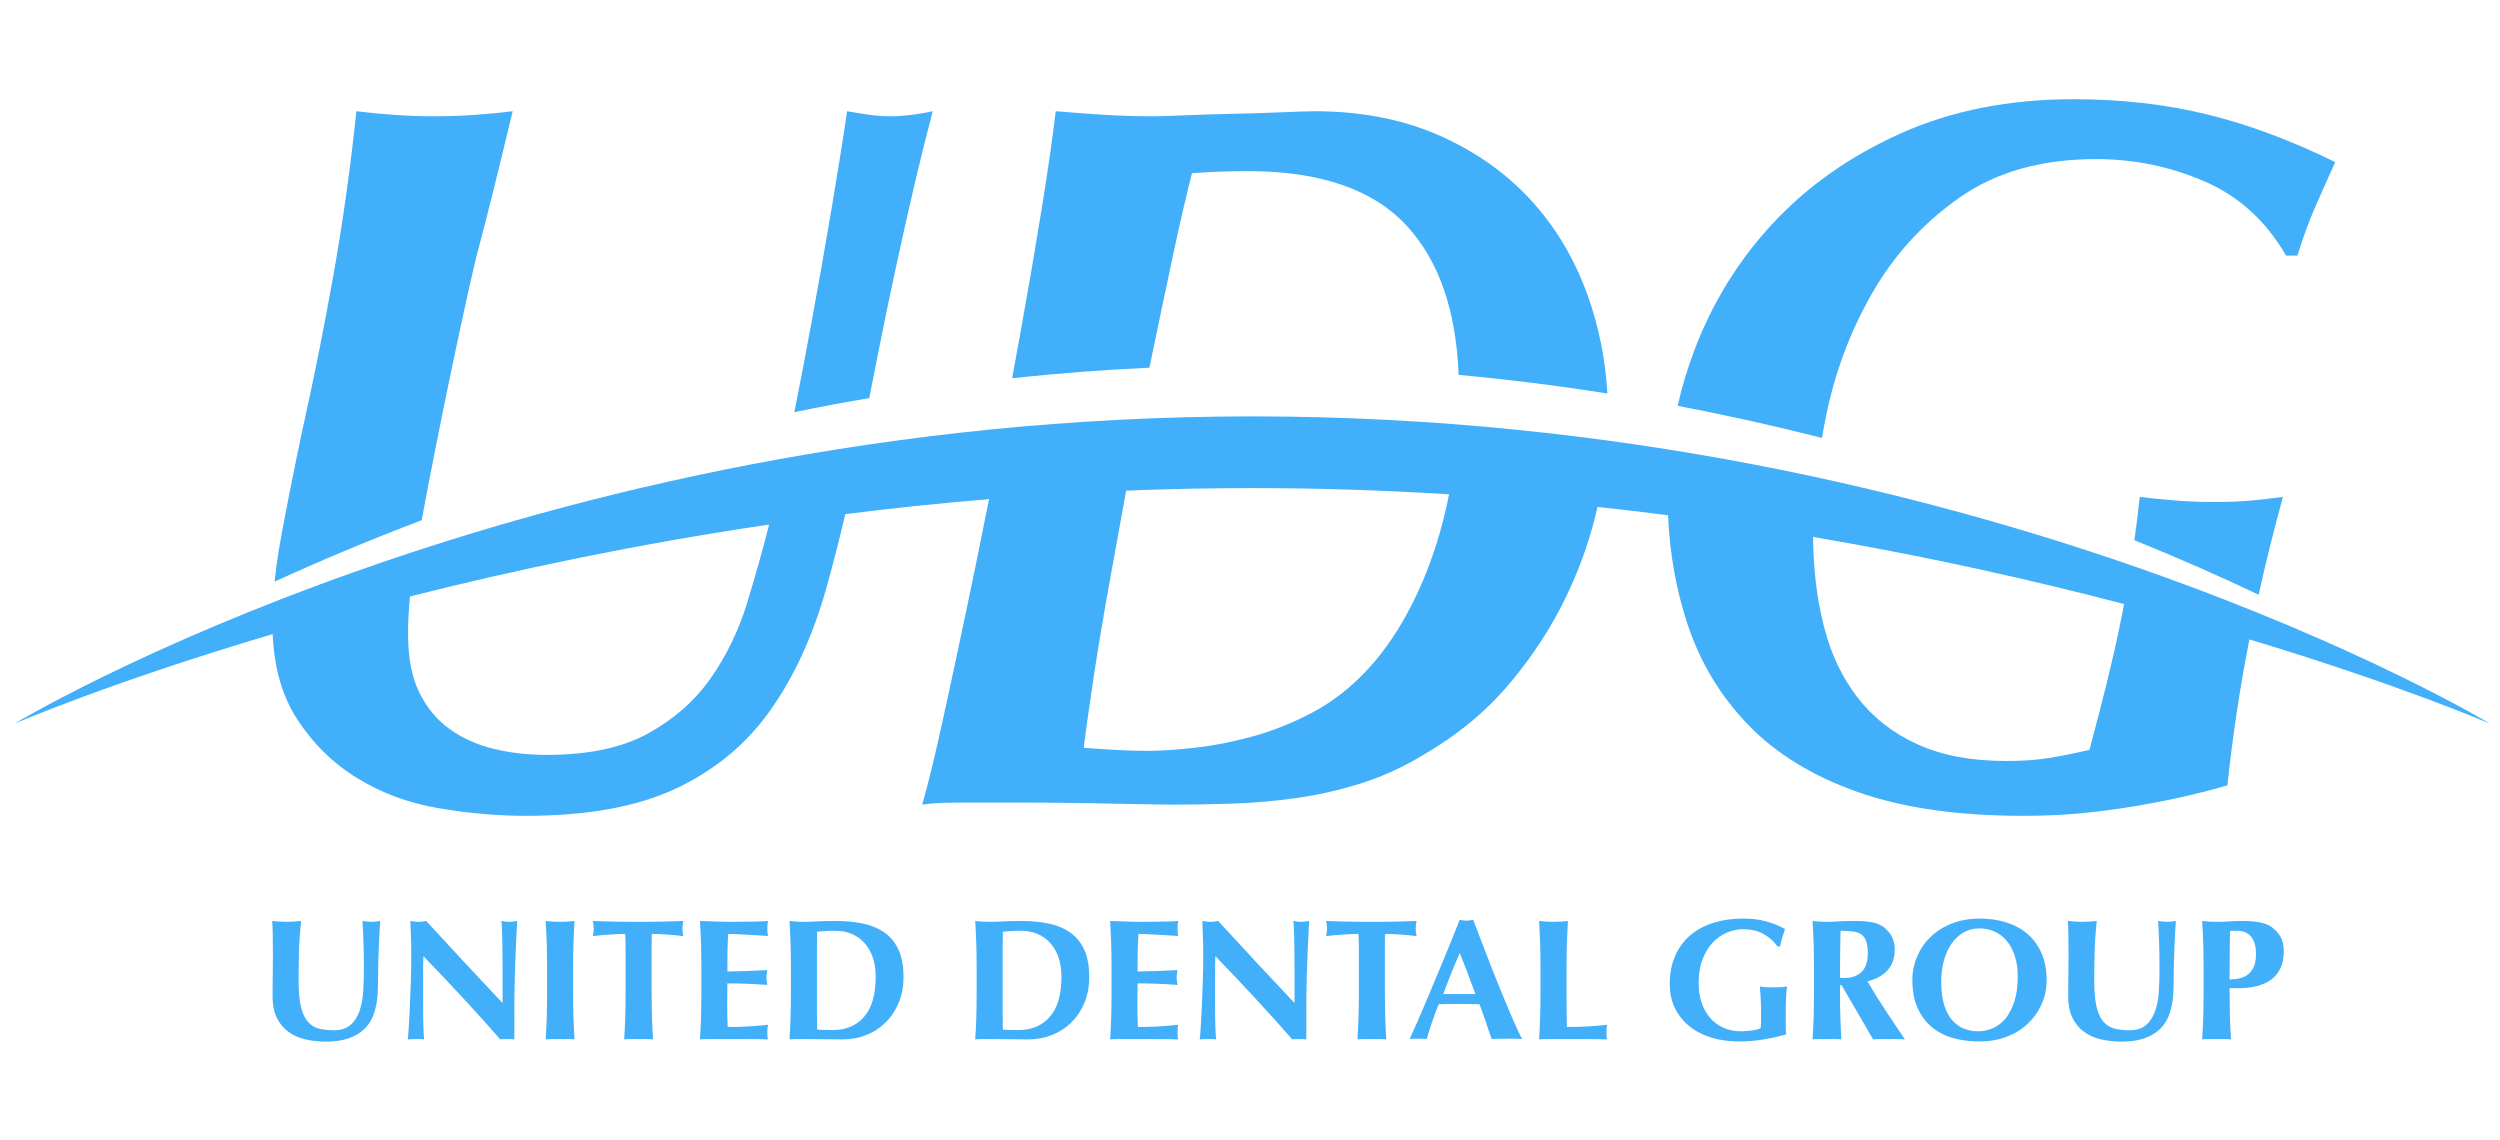 <?xml version="1.0" encoding="utf-8"?>
<svg width="114" height="52" viewBox="0 0 114 52" fill="none" xmlns="http://www.w3.org/2000/svg">
<g clip-path="url(#clip0_1051_16)">
<path d="M14.868 47.499C14.526 47.499 14.206 47.463 13.91 47.393C13.613 47.322 13.354 47.204 13.135 47.039C12.916 46.874 12.744 46.661 12.617 46.402C12.492 46.142 12.429 45.827 12.429 45.455C12.429 45.246 12.43 45.058 12.433 44.893C12.436 44.728 12.437 44.575 12.437 44.433C12.437 44.292 12.439 44.155 12.441 44.025C12.444 43.894 12.445 43.757 12.445 43.616C12.445 43.192 12.442 42.848 12.437 42.587C12.432 42.325 12.424 42.128 12.413 41.996C12.521 42.007 12.629 42.016 12.742 42.024C12.854 42.032 12.964 42.036 13.071 42.036C13.178 42.036 13.288 42.032 13.4 42.024C13.512 42.016 13.622 42.007 13.729 41.996C13.676 42.505 13.644 42.978 13.633 43.416C13.622 43.853 13.617 44.297 13.617 44.748C13.617 45.225 13.652 45.61 13.722 45.903C13.79 46.197 13.894 46.423 14.03 46.583C14.166 46.742 14.334 46.849 14.532 46.902C14.729 46.954 14.959 46.98 15.221 46.98C15.542 46.98 15.793 46.902 15.976 46.744C16.157 46.587 16.295 46.378 16.389 46.116C16.482 45.853 16.54 45.553 16.561 45.215C16.583 44.877 16.593 44.525 16.593 44.158C16.593 43.797 16.588 43.437 16.577 43.077C16.567 42.719 16.55 42.358 16.529 41.996C16.604 42.007 16.676 42.016 16.746 42.024C16.816 42.032 16.88 42.036 16.938 42.036C17.008 42.036 17.075 42.032 17.139 42.024C17.203 42.016 17.27 42.007 17.34 41.996C17.328 42.112 17.318 42.267 17.308 42.46C17.297 42.655 17.286 42.878 17.275 43.132C17.265 43.386 17.255 43.667 17.247 43.974C17.239 44.28 17.235 44.603 17.235 44.944C17.235 45.856 17.035 46.51 16.634 46.906C16.232 47.301 15.644 47.499 14.868 47.499Z" fill="#42AFFA"/>
<path d="M18.753 43.561C18.753 43.2 18.748 42.896 18.737 42.65C18.726 42.404 18.718 42.185 18.712 41.996C18.863 42.023 18.983 42.037 19.074 42.037C19.165 42.037 19.285 42.023 19.435 41.996C20.018 42.631 20.594 43.255 21.163 43.868C21.734 44.481 22.318 45.104 22.917 45.739V44.292C22.917 44.036 22.916 43.783 22.913 43.534C22.91 43.285 22.908 43.055 22.905 42.846C22.902 42.636 22.897 42.455 22.889 42.304C22.881 42.152 22.872 42.05 22.861 41.996C23.01 42.023 23.131 42.037 23.222 42.037C23.313 42.037 23.433 42.023 23.583 41.996C23.556 42.474 23.535 42.905 23.519 43.291C23.503 43.675 23.489 44.038 23.479 44.379C23.468 44.719 23.461 45.056 23.458 45.389C23.456 45.722 23.454 46.076 23.454 46.454V47.397C23.348 47.387 23.238 47.381 23.126 47.381C23.007 47.381 22.904 47.387 22.813 47.397C21.711 46.139 20.542 44.874 19.307 43.601C19.301 43.752 19.297 43.904 19.295 44.057C19.292 44.209 19.291 44.363 19.291 44.52V45.432C19.291 45.746 19.292 46.013 19.295 46.233C19.297 46.454 19.301 46.64 19.307 46.792C19.312 46.944 19.317 47.068 19.323 47.166C19.328 47.262 19.334 47.34 19.338 47.397C19.275 47.387 19.21 47.381 19.146 47.381H18.961C18.839 47.381 18.715 47.387 18.593 47.397C18.604 47.355 18.617 47.206 18.633 46.949C18.648 46.692 18.666 46.38 18.685 46.01C18.703 45.64 18.719 45.24 18.733 44.807C18.746 44.375 18.753 43.96 18.753 43.561Z" fill="#42AFFA"/>
<path d="M24.931 43.015C24.92 42.677 24.904 42.337 24.883 41.996C24.974 42.007 25.073 42.016 25.18 42.024C25.286 42.032 25.408 42.036 25.541 42.036C25.674 42.036 25.795 42.032 25.901 42.024C26.009 42.016 26.108 42.007 26.198 41.996C26.177 42.337 26.161 42.677 26.15 43.015C26.139 43.353 26.134 43.739 26.134 44.174V45.243C26.134 45.678 26.139 46.064 26.15 46.402C26.161 46.74 26.177 47.072 26.198 47.397C26.108 47.386 26.009 47.381 25.901 47.381H25.18C25.073 47.381 24.974 47.386 24.883 47.397C24.904 47.072 24.92 46.74 24.931 46.402C24.942 46.064 24.947 45.678 24.947 45.243V44.174C24.947 43.739 24.942 43.353 24.931 43.015Z" fill="#42AFFA"/>
<path d="M28.523 42.861C28.521 42.736 28.514 42.644 28.503 42.587C28.423 42.587 28.324 42.589 28.207 42.593C28.088 42.599 27.964 42.605 27.829 42.614C27.696 42.621 27.559 42.632 27.42 42.645C27.281 42.658 27.153 42.673 27.035 42.688C27.046 42.631 27.055 42.573 27.064 42.515C27.072 42.458 27.075 42.4 27.075 42.343C27.075 42.285 27.072 42.227 27.064 42.169C27.055 42.112 27.046 42.055 27.035 41.996C27.217 42.001 27.381 42.007 27.529 42.012C27.675 42.017 27.825 42.021 27.978 42.024C28.13 42.027 28.296 42.029 28.475 42.032C28.655 42.035 28.87 42.036 29.122 42.036C29.372 42.036 29.587 42.035 29.768 42.032C29.946 42.029 30.11 42.027 30.261 42.024C30.41 42.021 30.556 42.017 30.698 42.012C30.839 42.007 30.993 42.001 31.159 41.996C31.149 42.055 31.139 42.112 31.131 42.169C31.123 42.227 31.119 42.285 31.119 42.343C31.119 42.4 31.123 42.458 31.131 42.515C31.139 42.573 31.149 42.631 31.159 42.688C31.052 42.673 30.931 42.658 30.798 42.645C30.664 42.632 30.532 42.621 30.401 42.614C30.27 42.605 30.145 42.599 30.027 42.593C29.91 42.589 29.811 42.587 29.731 42.587C29.726 42.612 29.722 42.649 29.719 42.696C29.716 42.743 29.715 42.798 29.715 42.861V45.243C29.715 45.678 29.72 46.064 29.731 46.402C29.742 46.74 29.758 47.072 29.779 47.397C29.688 47.386 29.59 47.381 29.482 47.381H28.76C28.653 47.381 28.554 47.386 28.463 47.397C28.484 47.072 28.5 46.74 28.511 46.402C28.522 46.064 28.527 45.678 28.527 45.243V43.278C28.527 43.126 28.526 42.987 28.523 42.861Z" fill="#42AFFA"/>
<path d="M31.966 43.015C31.955 42.677 31.939 42.337 31.918 41.996C32.158 42.002 32.396 42.01 32.632 42.02C32.867 42.031 33.105 42.036 33.346 42.036C33.742 42.036 34.093 42.032 34.401 42.024C34.707 42.016 34.916 42.007 35.022 41.996C35.001 42.081 34.99 42.191 34.99 42.327C34.99 42.411 34.993 42.477 34.998 42.523C35.003 42.571 35.012 42.623 35.022 42.681C34.868 42.67 34.697 42.66 34.513 42.649C34.328 42.639 34.149 42.628 33.976 42.618C33.801 42.607 33.645 42.599 33.506 42.594C33.366 42.589 33.268 42.587 33.209 42.587C33.188 42.874 33.175 43.16 33.173 43.444C33.17 43.726 33.169 44.012 33.169 44.3C33.517 44.295 33.831 44.287 34.112 44.276C34.393 44.266 34.685 44.252 34.99 44.236C34.974 44.327 34.963 44.395 34.958 44.441C34.952 44.489 34.95 44.539 34.95 44.59C34.95 44.633 34.954 44.676 34.962 44.721C34.97 44.765 34.979 44.829 34.99 44.913C34.381 44.866 33.774 44.843 33.169 44.843C33.169 45.011 33.168 45.178 33.165 45.345C33.162 45.513 33.161 45.681 33.161 45.849C33.161 46.189 33.169 46.516 33.185 46.831C33.49 46.831 33.794 46.824 34.1 46.807C34.405 46.792 34.712 46.765 35.022 46.729C35.012 46.786 35.003 46.838 34.998 46.886C34.993 46.933 34.99 46.998 34.99 47.083C34.99 47.167 34.993 47.232 34.998 47.278C35.003 47.326 35.012 47.365 35.022 47.397C34.878 47.392 34.7 47.387 34.488 47.385C34.277 47.382 33.988 47.381 33.618 47.381H32.347C32.226 47.381 32.135 47.382 32.074 47.385C32.012 47.387 31.961 47.392 31.918 47.397C31.939 47.072 31.955 46.74 31.966 46.402C31.977 46.064 31.982 45.678 31.982 45.243V44.174C31.982 43.739 31.977 43.353 31.966 43.015Z" fill="#42AFFA"/>
<path d="M37.252 43.152V46.288C37.252 46.44 37.253 46.578 37.256 46.705C37.259 46.831 37.26 46.912 37.26 46.948C37.341 46.953 37.437 46.959 37.549 46.964C37.661 46.97 37.801 46.972 37.966 46.972C38.57 46.972 39.049 46.77 39.403 46.367C39.755 45.963 39.931 45.353 39.931 44.535C39.931 44.21 39.888 43.92 39.8 43.663C39.711 43.406 39.587 43.187 39.427 43.007C39.266 42.826 39.073 42.687 38.849 42.59C38.624 42.493 38.372 42.444 38.094 42.444C37.902 42.444 37.746 42.448 37.626 42.456C37.505 42.464 37.384 42.473 37.26 42.484C37.26 42.52 37.259 42.602 37.256 42.727C37.253 42.853 37.252 42.995 37.252 43.152ZM36.065 44.173C36.065 43.738 36.059 43.352 36.049 43.015C36.038 42.677 36.022 42.337 36.001 41.996C36.091 42.006 36.191 42.016 36.297 42.024C36.404 42.032 36.526 42.036 36.659 42.036C36.835 42.036 37.033 42.029 37.252 42.016C37.471 42.003 37.758 41.996 38.111 41.996C38.57 41.996 38.99 42.037 39.367 42.118C39.743 42.199 40.069 42.337 40.342 42.531C40.613 42.725 40.825 42.986 40.975 43.313C41.125 43.641 41.2 44.053 41.2 44.551C41.2 44.986 41.126 45.379 40.979 45.73C40.831 46.081 40.631 46.381 40.377 46.63C40.124 46.879 39.829 47.069 39.494 47.199C39.161 47.331 38.803 47.397 38.424 47.397C38.022 47.397 37.68 47.394 37.397 47.388C37.113 47.383 36.867 47.381 36.659 47.381H36.297C36.191 47.381 36.091 47.386 36.001 47.397C36.022 47.072 36.038 46.741 36.049 46.401C36.059 46.063 36.065 45.678 36.065 45.243V44.173Z" fill="#42AFFA"/>
<path d="M45.722 43.152V46.288C45.722 46.44 45.723 46.578 45.726 46.705C45.729 46.831 45.73 46.912 45.73 46.948C45.81 46.953 45.907 46.959 46.018 46.964C46.131 46.97 46.27 46.972 46.436 46.972C47.04 46.972 47.519 46.77 47.872 46.367C48.226 45.963 48.402 45.353 48.402 44.535C48.402 44.21 48.357 43.92 48.27 43.663C48.181 43.406 48.056 43.187 47.896 43.007C47.736 42.826 47.544 42.687 47.319 42.59C47.094 42.493 46.842 42.444 46.564 42.444C46.372 42.444 46.216 42.448 46.095 42.456C45.975 42.464 45.853 42.473 45.73 42.484C45.73 42.52 45.729 42.602 45.726 42.727C45.723 42.853 45.722 42.995 45.722 43.152ZM44.535 44.173C44.535 43.738 44.529 43.352 44.519 43.015C44.508 42.677 44.492 42.337 44.47 41.996C44.561 42.006 44.66 42.016 44.767 42.024C44.873 42.032 44.995 42.036 45.128 42.036C45.305 42.036 45.503 42.029 45.722 42.016C45.941 42.003 46.227 41.996 46.58 41.996C47.04 41.996 47.459 42.037 47.836 42.118C48.213 42.199 48.538 42.337 48.811 42.531C49.083 42.725 49.295 42.986 49.444 43.313C49.595 43.641 49.669 44.053 49.669 44.551C49.669 44.986 49.596 45.379 49.448 45.73C49.302 46.081 49.101 46.381 48.847 46.63C48.593 46.879 48.298 47.069 47.964 47.199C47.63 47.331 47.273 47.397 46.894 47.397C46.492 47.397 46.15 47.394 45.866 47.388C45.582 47.383 45.336 47.381 45.128 47.381H44.767C44.66 47.381 44.561 47.386 44.47 47.397C44.492 47.072 44.508 46.741 44.519 46.401C44.529 46.063 44.535 45.678 44.535 45.243V44.173Z" fill="#42AFFA"/>
<path d="M50.67 43.015C50.659 42.677 50.643 42.337 50.623 41.996C50.862 42.002 51.101 42.01 51.336 42.02C51.571 42.031 51.81 42.036 52.05 42.036C52.447 42.036 52.798 42.032 53.105 42.024C53.413 42.016 53.62 42.007 53.727 41.996C53.706 42.081 53.695 42.191 53.695 42.327C53.695 42.411 53.698 42.477 53.703 42.523C53.709 42.571 53.717 42.623 53.727 42.681C53.572 42.67 53.402 42.66 53.218 42.649C53.034 42.639 52.854 42.628 52.68 42.618C52.506 42.607 52.35 42.599 52.211 42.594C52.072 42.589 51.973 42.587 51.914 42.587C51.893 42.874 51.881 43.16 51.878 43.444C51.875 43.726 51.874 44.012 51.874 44.3C52.221 44.295 52.536 44.287 52.817 44.276C53.098 44.266 53.39 44.252 53.695 44.236C53.679 44.327 53.668 44.395 53.663 44.441C53.657 44.489 53.655 44.539 53.655 44.59C53.655 44.633 53.659 44.676 53.667 44.721C53.675 44.765 53.684 44.829 53.695 44.913C53.086 44.866 52.478 44.843 51.874 44.843C51.874 45.011 51.873 45.178 51.87 45.345C51.867 45.513 51.866 45.681 51.866 45.849C51.866 46.189 51.874 46.516 51.89 46.831C52.195 46.831 52.499 46.824 52.805 46.807C53.109 46.792 53.417 46.765 53.727 46.729C53.717 46.786 53.709 46.838 53.703 46.886C53.698 46.933 53.695 46.998 53.695 47.083C53.695 47.167 53.698 47.232 53.703 47.278C53.709 47.326 53.717 47.365 53.727 47.397C53.582 47.392 53.405 47.387 53.194 47.385C52.982 47.382 52.692 47.381 52.323 47.381H51.052C50.931 47.381 50.84 47.382 50.779 47.385C50.717 47.387 50.665 47.392 50.623 47.397C50.643 47.072 50.659 46.74 50.67 46.402C50.681 46.064 50.686 45.678 50.686 45.243V44.174C50.686 43.739 50.681 43.353 50.67 43.015Z" fill="#42AFFA"/>
<path d="M54.867 43.561C54.867 43.2 54.861 42.896 54.85 42.65C54.84 42.404 54.832 42.185 54.826 41.996C54.976 42.023 55.096 42.037 55.187 42.037C55.279 42.037 55.398 42.023 55.549 41.996C56.131 42.631 56.708 43.255 57.277 43.868C57.847 44.481 58.432 45.104 59.03 45.739V44.292C59.03 44.036 59.029 43.783 59.026 43.534C59.023 43.285 59.021 43.055 59.018 42.846C59.015 42.636 59.01 42.455 59.002 42.304C58.994 42.152 58.984 42.05 58.974 41.996C59.124 42.023 59.244 42.037 59.335 42.037C59.426 42.037 59.547 42.023 59.696 41.996C59.669 42.474 59.648 42.905 59.633 43.291C59.617 43.675 59.603 44.038 59.592 44.379C59.581 44.719 59.575 45.056 59.572 45.389C59.569 45.722 59.568 46.076 59.568 46.454V47.397C59.461 47.387 59.351 47.381 59.239 47.381C59.121 47.381 59.016 47.387 58.927 47.397C57.825 46.139 56.656 44.874 55.42 43.601C55.414 43.752 55.41 43.904 55.407 44.057C55.405 44.209 55.404 44.363 55.404 44.52V45.432C55.404 45.746 55.405 46.013 55.407 46.233C55.41 46.454 55.414 46.64 55.42 46.792C55.425 46.944 55.43 47.068 55.436 47.166C55.441 47.262 55.447 47.34 55.452 47.397C55.387 47.387 55.324 47.381 55.26 47.381H55.075C54.951 47.381 54.829 47.387 54.705 47.397C54.716 47.355 54.73 47.206 54.746 46.949C54.762 46.692 54.78 46.38 54.798 46.01C54.817 45.64 54.833 45.24 54.846 44.807C54.86 44.375 54.867 43.96 54.867 43.561Z" fill="#42AFFA"/>
<path d="M61.96 42.861C61.958 42.736 61.951 42.644 61.94 42.587C61.859 42.587 61.761 42.589 61.643 42.593C61.525 42.599 61.4 42.605 61.266 42.614C61.132 42.621 60.996 42.632 60.857 42.645C60.717 42.658 60.59 42.673 60.471 42.688C60.482 42.631 60.491 42.573 60.5 42.515C60.508 42.458 60.511 42.4 60.511 42.343C60.511 42.285 60.508 42.227 60.5 42.169C60.491 42.112 60.482 42.055 60.471 41.996C60.654 42.001 60.818 42.007 60.965 42.012C61.111 42.017 61.262 42.021 61.414 42.024C61.566 42.027 61.733 42.029 61.912 42.032C62.091 42.035 62.306 42.036 62.558 42.036C62.809 42.036 63.024 42.035 63.203 42.032C63.383 42.029 63.547 42.027 63.697 42.024C63.846 42.021 63.993 42.017 64.134 42.012C64.275 42.007 64.43 42.001 64.595 41.996C64.585 42.055 64.575 42.112 64.567 42.169C64.559 42.227 64.555 42.285 64.555 42.343C64.555 42.4 64.559 42.458 64.567 42.515C64.575 42.573 64.585 42.631 64.595 42.688C64.489 42.673 64.368 42.658 64.235 42.645C64.1 42.632 63.969 42.621 63.837 42.614C63.706 42.605 63.582 42.599 63.464 42.593C63.347 42.589 63.247 42.587 63.167 42.587C63.163 42.612 63.158 42.649 63.156 42.696C63.153 42.743 63.151 42.798 63.151 42.861V45.243C63.151 45.678 63.157 46.064 63.167 46.402C63.178 46.74 63.194 47.072 63.215 47.397C63.125 47.386 63.026 47.381 62.919 47.381H62.197C62.089 47.381 61.991 47.386 61.9 47.397C61.921 47.072 61.937 46.74 61.948 46.402C61.959 46.064 61.964 45.678 61.964 45.243V43.278C61.964 43.126 61.963 42.987 61.96 42.861Z" fill="#42AFFA"/>
<path d="M66.565 43.459C66.426 43.774 66.296 44.084 66.172 44.391C66.049 44.697 65.929 45.011 65.812 45.33H67.279C67.162 45.011 67.045 44.697 66.931 44.391C66.815 44.084 66.694 43.774 66.565 43.459ZM69.406 47.382C69.277 47.371 69.156 47.366 69.04 47.366H68.359C68.244 47.366 68.129 47.371 68.017 47.382C67.932 47.125 67.844 46.863 67.753 46.595C67.662 46.328 67.565 46.061 67.464 45.794C67.292 45.788 67.122 45.785 66.951 45.783C66.779 45.78 66.608 45.779 66.437 45.779C66.298 45.779 66.159 45.78 66.02 45.783C65.881 45.785 65.741 45.788 65.603 45.794C65.495 46.061 65.397 46.328 65.306 46.595C65.215 46.863 65.132 47.125 65.057 47.382C64.992 47.371 64.93 47.366 64.868 47.366H64.488C64.423 47.366 64.353 47.371 64.278 47.382C64.343 47.246 64.429 47.057 64.535 46.816C64.643 46.574 64.76 46.302 64.889 45.998C65.017 45.695 65.155 45.368 65.302 45.019C65.448 44.672 65.596 44.319 65.743 43.963C65.89 43.606 66.035 43.255 66.176 42.909C66.317 42.563 66.448 42.242 66.565 41.942C66.619 41.953 66.67 41.962 66.718 41.97C66.766 41.978 66.816 41.982 66.87 41.982C66.924 41.982 66.975 41.978 67.022 41.97C67.071 41.962 67.122 41.953 67.175 41.942C67.346 42.388 67.529 42.864 67.725 43.373C67.919 43.882 68.117 44.381 68.315 44.87C68.513 45.361 68.705 45.825 68.892 46.265C69.079 46.706 69.251 47.078 69.406 47.382Z" fill="#42AFFA"/>
<path d="M70.23 43.015C70.219 42.677 70.203 42.337 70.182 41.996C70.273 42.007 70.372 42.016 70.479 42.024C70.585 42.032 70.706 42.036 70.84 42.036C70.974 42.036 71.094 42.032 71.201 42.024C71.308 42.016 71.407 42.007 71.497 41.996C71.477 42.337 71.461 42.677 71.45 43.015C71.439 43.353 71.434 43.739 71.434 44.174V45.243C71.434 45.541 71.435 45.83 71.438 46.108C71.441 46.386 71.445 46.627 71.45 46.831C71.754 46.831 72.059 46.824 72.365 46.807C72.669 46.792 72.977 46.765 73.287 46.729C73.276 46.786 73.269 46.838 73.263 46.886C73.258 46.933 73.255 46.998 73.255 47.083C73.255 47.167 73.258 47.232 73.263 47.278C73.269 47.326 73.276 47.365 73.287 47.397C73.142 47.392 72.965 47.387 72.754 47.385C72.542 47.382 72.252 47.381 71.883 47.381H70.611C70.491 47.381 70.399 47.382 70.338 47.385C70.277 47.387 70.225 47.392 70.182 47.397C70.203 47.072 70.219 46.74 70.23 46.402C70.241 46.064 70.246 45.678 70.246 45.243V44.174C70.246 43.739 70.241 43.353 70.23 43.015Z" fill="#42AFFA"/>
<path d="M80.417 42.59C80.16 42.446 79.848 42.373 79.478 42.373C79.233 42.373 78.988 42.425 78.745 42.528C78.501 42.63 78.284 42.783 78.095 42.986C77.904 43.191 77.751 43.447 77.634 43.754C77.515 44.06 77.457 44.421 77.457 44.834C77.457 45.148 77.501 45.439 77.589 45.707C77.677 45.974 77.804 46.206 77.97 46.402C78.135 46.599 78.34 46.752 78.579 46.861C78.82 46.972 79.096 47.026 79.406 47.026C79.475 47.026 79.555 47.023 79.643 47.016C79.731 47.008 79.817 46.998 79.9 46.988C79.982 46.977 80.059 46.963 80.129 46.944C80.198 46.926 80.249 46.907 80.281 46.885C80.292 46.823 80.298 46.744 80.301 46.65C80.304 46.555 80.305 46.45 80.305 46.336C80.305 45.91 80.297 45.597 80.281 45.396C80.265 45.195 80.254 45.057 80.249 44.983C80.302 44.994 80.374 45.003 80.461 45.011C80.55 45.019 80.676 45.023 80.843 45.023C81.036 45.023 81.178 45.019 81.272 45.011C81.365 45.003 81.439 44.994 81.493 44.983C81.482 45.026 81.473 45.094 81.465 45.188C81.456 45.282 81.45 45.391 81.444 45.514C81.439 45.638 81.435 45.768 81.433 45.907C81.43 46.046 81.428 46.178 81.428 46.304V46.564C81.428 46.694 81.43 46.816 81.433 46.929C81.435 47.041 81.442 47.121 81.453 47.169C81.099 47.268 80.742 47.347 80.382 47.404C80.02 47.462 79.664 47.491 79.31 47.491C78.85 47.491 78.426 47.432 78.038 47.314C77.651 47.197 77.316 47.023 77.035 46.795C76.755 46.567 76.536 46.292 76.377 45.97C76.22 45.648 76.141 45.285 76.141 44.881C76.141 44.383 76.225 43.947 76.393 43.573C76.562 43.198 76.794 42.886 77.092 42.637C77.389 42.388 77.74 42.2 78.146 42.075C78.553 41.949 78.992 41.887 79.463 41.887C79.869 41.887 80.221 41.928 80.518 42.009C80.815 42.09 81.107 42.206 81.396 42.359C81.353 42.494 81.311 42.629 81.272 42.759C81.232 42.891 81.198 43.023 81.171 43.16H81.059C80.888 42.924 80.674 42.734 80.417 42.59Z" fill="#42AFFA"/>
<path d="M85.172 43.474C85.172 43.244 85.148 43.06 85.099 42.924C85.051 42.788 84.978 42.684 84.879 42.613C84.78 42.543 84.652 42.497 84.494 42.476C84.337 42.455 84.147 42.444 83.928 42.444C83.912 43.157 83.904 43.87 83.904 44.583C83.936 44.587 83.967 44.591 83.996 44.594C84.026 44.597 84.054 44.598 84.081 44.598C84.433 44.598 84.704 44.505 84.891 44.319C85.078 44.134 85.172 43.851 85.172 43.474ZM83.904 44.921V45.243C83.904 45.678 83.909 46.064 83.921 46.401C83.93 46.74 83.947 47.072 83.968 47.397C83.878 47.386 83.778 47.381 83.672 47.381H82.95C82.842 47.381 82.744 47.386 82.652 47.397C82.674 47.072 82.69 46.74 82.701 46.401C82.711 46.064 82.717 45.678 82.717 45.243V44.174C82.717 43.739 82.711 43.352 82.701 43.015C82.69 42.677 82.674 42.337 82.652 41.996C82.744 42.007 82.842 42.016 82.95 42.024C83.056 42.032 83.177 42.036 83.31 42.036C83.454 42.036 83.619 42.029 83.804 42.016C83.988 42.003 84.217 41.996 84.49 41.996C84.693 41.996 84.867 42.001 85.012 42.012C85.156 42.023 85.28 42.038 85.384 42.06C85.489 42.081 85.58 42.108 85.657 42.142C85.734 42.176 85.808 42.217 85.878 42.263C86.038 42.379 86.165 42.522 86.259 42.692C86.353 42.862 86.4 43.065 86.4 43.301C86.4 43.684 86.292 43.995 86.079 44.236C85.865 44.478 85.557 44.648 85.156 44.748C85.413 45.193 85.688 45.637 85.982 46.08C86.276 46.523 86.571 46.962 86.864 47.397C86.742 47.386 86.621 47.381 86.503 47.381H85.777C85.657 47.381 85.535 47.386 85.413 47.397L83.976 44.921H83.904Z" fill="#42AFFA"/>
<path d="M92.01 44.528C92.01 44.187 91.967 43.882 91.881 43.612C91.796 43.342 91.677 43.113 91.525 42.924C91.371 42.735 91.187 42.59 90.971 42.488C90.754 42.385 90.517 42.335 90.26 42.335C89.988 42.335 89.744 42.399 89.527 42.528C89.311 42.655 89.126 42.83 88.977 43.05C88.827 43.27 88.713 43.528 88.636 43.825C88.558 44.12 88.52 44.436 88.52 44.772C88.52 45.191 88.565 45.544 88.656 45.832C88.747 46.12 88.87 46.352 89.025 46.527C89.18 46.703 89.359 46.831 89.562 46.909C89.766 46.988 89.98 47.026 90.205 47.026C90.445 47.026 90.675 46.977 90.895 46.877C91.114 46.778 91.305 46.626 91.468 46.422C91.631 46.217 91.762 45.958 91.861 45.644C91.96 45.329 92.01 44.958 92.01 44.528ZM87.204 44.7C87.204 44.313 87.278 43.949 87.425 43.608C87.571 43.267 87.778 42.969 88.046 42.712C88.314 42.456 88.638 42.253 89.017 42.106C89.396 41.96 89.819 41.887 90.285 41.887C90.712 41.887 91.112 41.944 91.48 42.059C91.849 42.175 92.17 42.348 92.443 42.578C92.716 42.808 92.931 43.101 93.089 43.455C93.246 43.808 93.326 44.221 93.326 44.693C93.326 45.085 93.249 45.453 93.097 45.793C92.945 46.134 92.733 46.431 92.464 46.685C92.193 46.94 91.87 47.137 91.496 47.279C91.122 47.42 90.709 47.491 90.26 47.491C89.838 47.491 89.441 47.44 89.069 47.338C88.697 47.235 88.374 47.07 88.098 46.843C87.823 46.614 87.605 46.324 87.445 45.97C87.284 45.616 87.204 45.193 87.204 44.7Z" fill="#42AFFA"/>
<path d="M96.749 47.499C96.407 47.499 96.087 47.463 95.79 47.393C95.494 47.322 95.235 47.204 95.016 47.039C94.797 46.874 94.625 46.661 94.499 46.402C94.373 46.142 94.31 45.827 94.31 45.455C94.31 45.246 94.311 45.058 94.314 44.893C94.317 44.728 94.318 44.575 94.318 44.433C94.318 44.292 94.32 44.155 94.322 44.025C94.325 43.894 94.326 43.757 94.326 43.616C94.326 43.192 94.323 42.848 94.318 42.587C94.313 42.325 94.305 42.128 94.294 41.996C94.402 42.007 94.51 42.016 94.623 42.024C94.735 42.032 94.845 42.036 94.952 42.036C95.059 42.036 95.169 42.032 95.281 42.024C95.393 42.016 95.503 42.007 95.609 41.996C95.557 42.505 95.525 42.978 95.514 43.416C95.503 43.853 95.498 44.297 95.498 44.748C95.498 45.225 95.533 45.61 95.602 45.903C95.671 46.197 95.775 46.423 95.911 46.583C96.047 46.742 96.215 46.849 96.413 46.902C96.61 46.954 96.84 46.98 97.102 46.98C97.423 46.98 97.674 46.902 97.856 46.744C98.038 46.587 98.176 46.378 98.27 46.116C98.363 45.853 98.421 45.553 98.442 45.215C98.464 44.877 98.474 44.525 98.474 44.158C98.474 43.797 98.469 43.437 98.458 43.077C98.448 42.719 98.431 42.358 98.41 41.996C98.485 42.007 98.557 42.016 98.627 42.024C98.697 42.032 98.76 42.036 98.819 42.036C98.889 42.036 98.956 42.032 99.02 42.024C99.084 42.016 99.151 42.007 99.22 41.996C99.209 42.112 99.198 42.267 99.189 42.46C99.177 42.655 99.167 42.878 99.156 43.132C99.146 43.386 99.136 43.667 99.128 43.974C99.12 44.28 99.116 44.603 99.116 44.944C99.116 45.856 98.916 46.51 98.514 46.906C98.113 47.301 97.525 47.499 96.749 47.499Z" fill="#42AFFA"/>
<path d="M102.874 43.506C102.874 43.306 102.851 43.139 102.806 43.003C102.76 42.867 102.698 42.758 102.621 42.677C102.543 42.596 102.453 42.537 102.348 42.5C102.244 42.463 102.136 42.444 102.023 42.444H101.759C101.732 42.444 101.708 42.447 101.687 42.453C101.681 42.83 101.677 43.2 101.674 43.565C101.671 43.929 101.67 44.295 101.67 44.662C101.803 44.662 101.942 44.649 102.083 44.622C102.226 44.596 102.355 44.542 102.472 44.461C102.59 44.38 102.687 44.263 102.761 44.111C102.836 43.959 102.874 43.757 102.874 43.506ZM100.483 44.174C100.483 43.739 100.477 43.353 100.467 43.015C100.456 42.677 100.44 42.337 100.419 41.996C100.509 42.007 100.609 42.016 100.716 42.024C100.822 42.032 100.943 42.036 101.077 42.036C101.264 42.036 101.458 42.029 101.658 42.016C101.858 42.003 102.055 41.996 102.248 41.996C102.628 41.996 102.924 42.024 103.139 42.08C103.353 42.134 103.521 42.214 103.644 42.319C103.815 42.455 103.941 42.607 104.021 42.774C104.101 42.943 104.141 43.144 104.141 43.38C104.141 43.679 104.09 43.936 103.989 44.151C103.887 44.365 103.745 44.539 103.56 44.673C103.375 44.807 103.157 44.905 102.906 44.968C102.655 45.03 102.379 45.062 102.079 45.062H101.67C101.67 45.455 101.674 45.847 101.682 46.237C101.691 46.628 101.708 47.014 101.734 47.397C101.643 47.386 101.545 47.381 101.438 47.381H100.716C100.609 47.381 100.509 47.386 100.419 47.397C100.44 47.072 100.456 46.74 100.467 46.402C100.477 46.064 100.483 45.678 100.483 45.243V44.174Z" fill="#42AFFA"/>
<path d="M96.421 29.654C96.187 30.673 95.966 31.576 95.759 32.363C95.551 33.15 95.392 33.76 95.281 34.192C94.62 34.347 94.009 34.47 93.448 34.563C92.887 34.655 92.232 34.701 91.482 34.701C89.896 34.701 88.545 34.447 87.43 33.937C86.314 33.428 85.406 32.718 84.704 31.807C84.002 30.897 83.493 29.824 83.177 28.589C82.86 27.354 82.695 26.027 82.679 24.607C82.679 24.567 82.679 24.525 82.68 24.484C87.947 25.382 92.722 26.462 96.858 27.545C96.719 28.287 96.573 28.991 96.421 29.654ZM65.492 24.837C65.129 25.98 64.672 27.054 64.122 28.056C63.57 29.06 62.938 29.931 62.225 30.673C61.485 31.445 60.669 32.062 59.781 32.525C58.892 32.988 57.995 33.343 57.09 33.59C56.184 33.837 55.314 34.006 54.48 34.099C53.643 34.192 52.923 34.239 52.318 34.239C51.827 34.239 51.324 34.224 50.804 34.192C50.285 34.161 49.823 34.131 49.42 34.099C49.525 33.235 49.679 32.14 49.881 30.811C50.083 29.485 50.326 28.034 50.612 26.459C50.849 25.151 51.096 23.789 51.352 22.374C53.24 22.298 55.16 22.257 57.103 22.257C60.164 22.257 63.16 22.359 66.077 22.541C65.922 23.326 65.728 24.093 65.492 24.837ZM34.051 27.547C33.663 28.798 33.11 29.931 32.391 30.951C31.672 31.969 30.723 32.803 29.542 33.451C28.361 34.099 26.826 34.423 24.936 34.423C24.078 34.423 23.268 34.331 22.508 34.146C21.747 33.96 21.078 33.659 20.502 33.243C19.924 32.826 19.468 32.278 19.131 31.598C18.794 30.92 18.62 30.071 18.609 29.053C18.603 28.442 18.631 27.824 18.695 27.199C23.449 25.995 28.974 24.821 35.071 23.919C34.772 25.105 34.432 26.315 34.051 27.547ZM113.547 32.999C113.547 32.999 90.361 18.987 57.103 18.987C23.846 18.987 0.661 32.999 0.661 32.999C0.661 32.999 5.031 31.11 12.434 28.916C12.499 30.448 12.867 31.738 13.541 32.779C14.268 33.906 15.187 34.81 16.297 35.488C17.406 36.168 18.641 36.623 20.004 36.854C21.366 37.087 22.691 37.202 23.98 37.202C26.784 37.202 29.07 36.785 30.836 35.952C32.601 35.117 34.027 33.937 35.112 32.41C36.197 30.881 37.044 29.053 37.651 26.921C37.965 25.818 38.262 24.656 38.545 23.444C40.672 23.177 42.86 22.946 45.1 22.761C44.769 24.433 44.44 26.047 44.115 27.594C43.704 29.554 43.32 31.344 42.964 32.965C42.606 34.586 42.303 35.829 42.053 36.692C42.455 36.63 42.945 36.6 43.522 36.6H47.242C47.962 36.6 48.733 36.607 49.554 36.623C50.377 36.638 51.155 36.654 51.89 36.669C52.626 36.684 53.138 36.692 53.426 36.692C54.291 36.692 55.206 36.676 56.172 36.646C57.137 36.615 58.117 36.53 59.109 36.392C60.103 36.252 61.087 36.029 62.065 35.72C63.042 35.412 63.988 34.979 64.904 34.423C66.452 33.528 67.759 32.448 68.826 31.182C69.893 29.917 70.766 28.574 71.443 27.154C72.077 25.822 72.543 24.476 72.847 23.116C73.934 23.232 75.006 23.36 76.063 23.495C76.137 25.232 76.43 26.884 76.947 28.45C77.529 30.209 78.454 31.745 79.723 33.057C80.99 34.37 82.652 35.388 84.707 36.114C86.762 36.839 89.275 37.202 92.245 37.202C93.195 37.202 94.074 37.163 94.881 37.087C95.687 37.008 96.464 36.908 97.213 36.785C97.96 36.661 98.687 36.523 99.392 36.368C100.097 36.215 100.823 36.029 101.57 35.812C101.805 33.59 102.134 31.398 102.558 29.238C102.563 29.21 102.569 29.183 102.574 29.157C109.49 31.245 113.547 32.999 113.547 32.999Z" fill="#42AFFA"/>
<path d="M40.035 16.138C40.305 14.78 40.585 13.438 40.871 12.11C41.157 10.783 41.444 9.509 41.731 8.289C42.019 7.07 42.286 5.997 42.533 5.072C41.819 5.226 41.175 5.303 40.604 5.303C40.288 5.303 39.967 5.279 39.637 5.234C39.308 5.187 38.97 5.133 38.626 5.072C38.467 6.183 38.239 7.618 37.943 9.378C37.647 11.137 37.331 12.935 36.992 14.772C36.736 16.166 36.479 17.506 36.221 18.794C37.34 18.565 38.479 18.351 39.639 18.153C39.764 17.506 39.895 16.834 40.035 16.138Z" fill="#42AFFA"/>
<path d="M19.527 22.136C19.744 21.009 19.982 19.813 20.239 18.547C20.498 17.281 20.756 16.046 21.016 14.842C21.274 13.638 21.5 12.636 21.691 11.832C21.994 10.691 22.282 9.564 22.556 8.452C22.83 7.341 23.105 6.214 23.378 5.072C22.892 5.134 22.334 5.187 21.706 5.234C21.077 5.28 20.433 5.304 19.774 5.304C19.173 5.304 18.557 5.28 17.928 5.234C17.296 5.187 16.738 5.134 16.25 5.072C15.991 7.573 15.647 10.043 15.215 12.481C14.783 14.919 14.295 17.358 13.748 19.797C13.341 21.742 13.014 23.393 12.771 24.752C12.663 25.36 12.581 25.949 12.524 26.519C14.535 25.6 16.777 24.652 19.23 23.721C19.314 23.26 19.413 22.732 19.527 22.136Z" fill="#42AFFA"/>
<path d="M52.481 16.44C52.823 14.789 53.152 13.222 53.468 11.74C53.782 10.258 54.078 8.978 54.355 7.896C54.787 7.866 55.212 7.843 55.63 7.828C56.047 7.812 56.474 7.804 56.906 7.804C60.221 7.804 62.645 8.645 64.177 10.328C65.623 11.916 66.402 14.173 66.513 17.095C68.84 17.31 71.104 17.596 73.298 17.944C73.204 16.358 72.899 14.853 72.384 13.431C71.775 11.748 70.894 10.289 69.742 9.054C68.589 7.82 67.187 6.847 65.537 6.137C63.886 5.427 62.022 5.072 59.946 5.072C59.687 5.072 59.203 5.088 58.498 5.118C57.792 5.15 57.05 5.172 56.272 5.188C55.493 5.204 54.751 5.227 54.045 5.257C53.339 5.288 52.842 5.304 52.554 5.304C51.804 5.304 51.069 5.28 50.348 5.235C49.626 5.188 48.89 5.134 48.141 5.072C48.008 6.214 47.801 7.666 47.517 9.425C47.233 11.185 46.909 13.083 46.543 15.12C46.416 15.822 46.286 16.531 46.153 17.247C48.19 17.028 50.279 16.865 52.415 16.767C52.437 16.658 52.458 16.549 52.481 16.44Z" fill="#42AFFA"/>
<path d="M83.263 18.994C83.673 16.972 84.38 15.089 85.385 13.345C86.389 11.601 87.721 10.149 89.381 8.992C91.04 7.834 93.109 7.255 95.589 7.255C97.319 7.255 98.966 7.595 100.531 8.274C102.095 8.953 103.332 10.08 104.243 11.655H104.762C105.013 10.852 105.265 10.157 105.518 9.57C105.77 8.985 106.094 8.259 106.488 7.394C104.488 6.407 102.542 5.681 100.648 5.218C98.754 4.755 96.726 4.524 94.565 4.524C91.624 4.524 88.999 5.041 86.689 6.075C84.38 7.11 82.434 8.475 80.853 10.173C79.271 11.871 78.067 13.824 77.241 16.03C76.935 16.847 76.688 17.672 76.5 18.508C78.778 18.94 80.974 19.432 83.081 19.97C83.138 19.648 83.196 19.323 83.263 18.994Z" fill="#42AFFA"/>
<path d="M100.991 22.889C100.328 22.889 99.715 22.866 99.153 22.82C98.589 22.774 98.062 22.72 97.572 22.658C97.502 23.321 97.42 23.98 97.329 24.633C99.396 25.47 101.289 26.311 102.995 27.119C103.321 25.646 103.69 24.16 104.102 22.658C103.642 22.72 103.173 22.774 102.698 22.82C102.223 22.866 101.654 22.889 100.991 22.889Z" fill="#42AFFA"/>
</g>
<defs>
<clipPath id="clip0_1051_16">
<rect width="113" height="51" fill="white" transform="translate(0.661 0.5)"/>
</clipPath>
</defs>
</svg>
